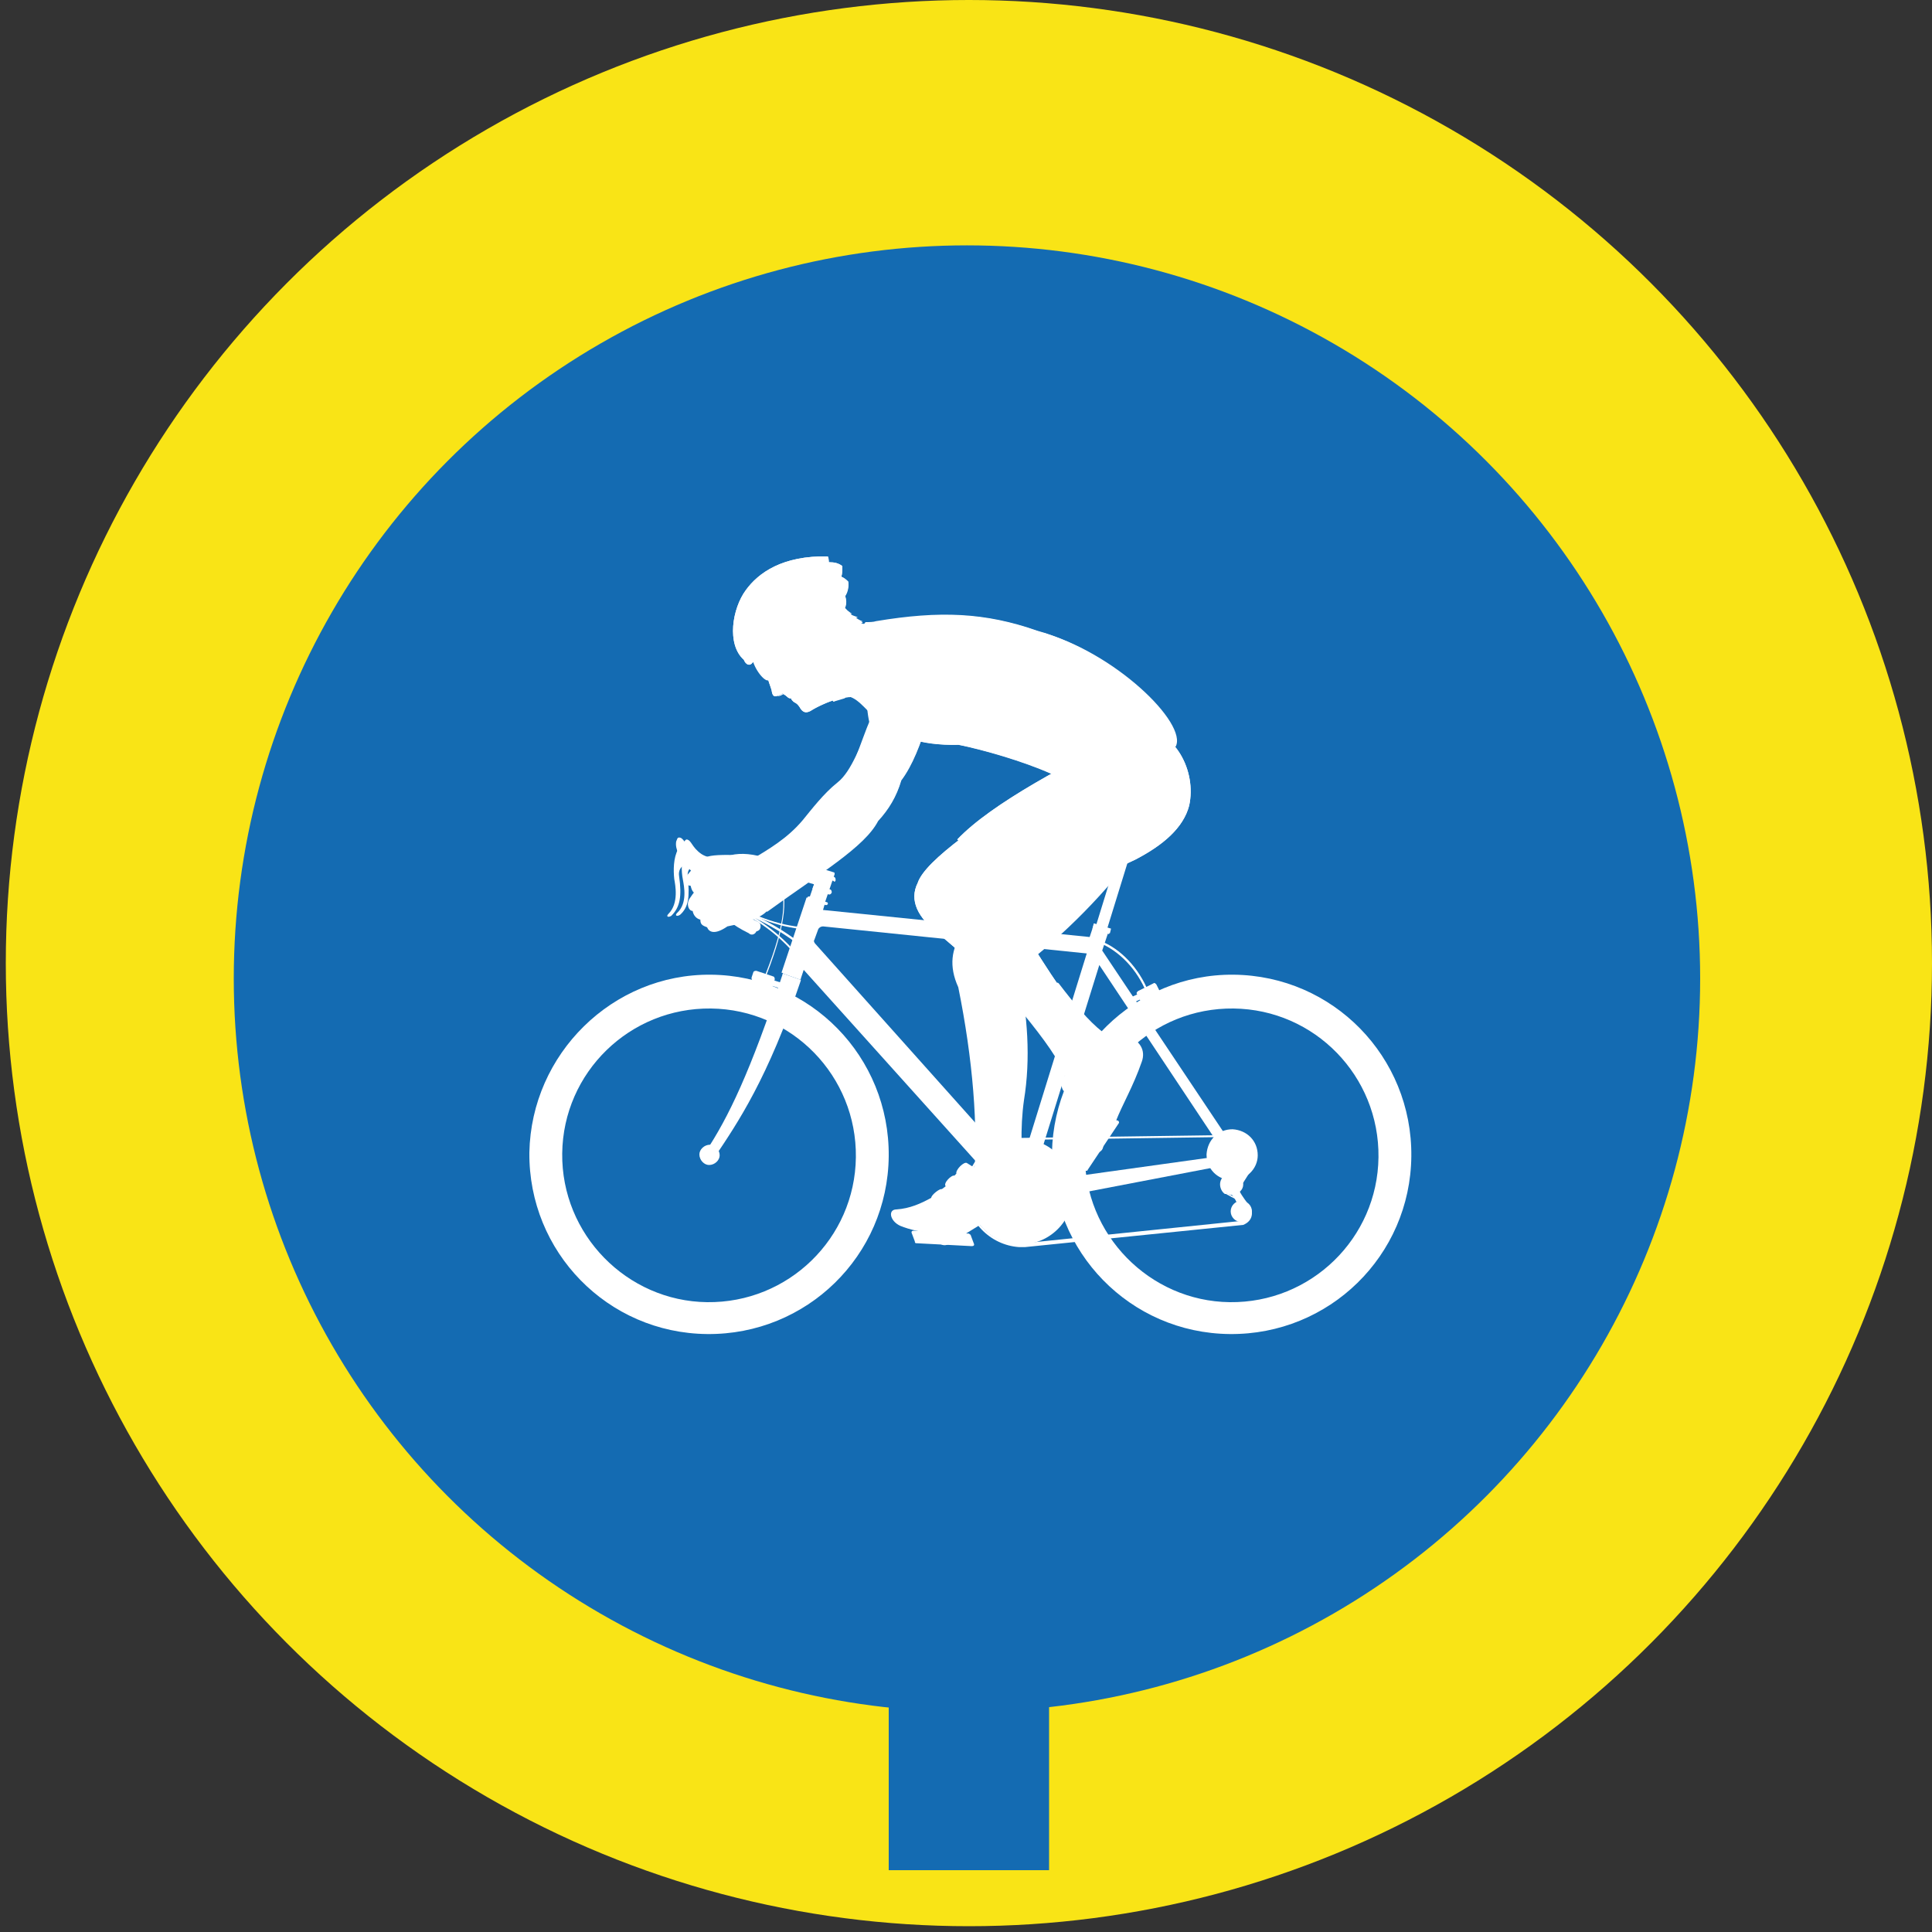 <?xml version="1.0" encoding="utf-8"?>
<!-- Generator: Adobe Illustrator 26.3.1, SVG Export Plug-In . SVG Version: 6.00 Build 0)  -->
<svg version="1.1" id="Vrstva_1" xmlns="http://www.w3.org/2000/svg" xmlns:xlink="http://www.w3.org/1999/xlink" x="0px" y="0px"
	 viewBox="0 0 200 200" enable-background="new 0 0 200 200" xml:space="preserve">
<rect x="0" y="0" width="200" height="200" fill="#333333" stroke="none"/>
<g>
	<g>
		<circle fill-rule="evenodd" clip-rule="evenodd" fill="#F9E416" cx="100.3" cy="99.7" r="99.7"/>
		<circle fill="#146BB2" cx="100.1" cy="101.3" r="75.9"/>
		<g>
			<path fill="#FFFFFF" d="M79.5,70.3c0.1,0.4,0.4,1.1,0.4,1.3c0.1,0.6,0.4,0.6,1.1,0.2c0.6,0.3,0.5,0.5,0.9,0.5
				c0,0.1,0.1,0.2,0.2,0.3c0.2,0.2,0.4,0.1,0.8,0.8c0.3,0.4,0.6,0.4,1,0.2c0.6-0.4,1.9-1,2.7-1.2c0.9-0.2,1.2-0.3,2-0.2
				c0-2.5,0.3-5.3,1.2-7.5c-0.2,0-0.4-0.1-0.7-0.2c0.1,0,0.2,0,0.2-0.1c-0.3-0.1-0.6-0.3-0.8-0.4c0.1,0,0.2,0,0.3,0
				c-0.2,0-0.7-0.2-0.8-0.4c0.1,0,0.2,0,0.2,0c-0.3-0.1-0.7-0.5-0.8-0.7c-0.4,0.1-2,0.7-2.9,0.9l-4.6,2.9l-1.4,1.7L79.5,70.3z"/>
			<path fill="#FFFFFF" d="M79.5,70.3c0.1,0.4,0.4,1.1,0.4,1.3c0.1,0.6,0.4,0.6,1.1,0.2c0.6,0.3,0.5,0.5,0.9,0.5
				c0,0.1,0.1,0.2,0.2,0.3c0.2,0.2,0.4,0.1,0.8,0.8c0.3,0.4,0.6,0.4,1,0.2c0.6-0.4,1.9-1,2.7-1.2c0.9-0.2,1.2-0.3,2-0.2
				c0-2.5,0.3-5.3,1.2-7.5c-0.3-0.1-1-0.2-1.4-0.5c-0.2,0.2-0.1,0.5-0.1,0.8c0,0.2-0.2,0.7-0.4,1.3c0.1-0.2,0.9-1.7,0.5-0.5
				c-0.1,0.4-0.2,0.8-0.3,1.5c0.2-0.6,0.4-1,0.7-1.4c-0.6,1.4-0.9,3.2-0.8,4.8c-0.1-0.2-0.2-0.6-0.2-1.1c-0.1,1.6-0.5,1.6-0.6,0.3
				c-0.1,1.7-0.9,1.5-1.4,1.1c0.2,0.7-0.2,1.4-0.2,1c0-0.1,0-0.2,0-0.3c-0.1,0.5-0.6,0.9-0.6,0.7c0,0,0-0.1,0-0.1
				c-0.1,0.3-0.7,0.7-1.2,1c-0.3,0.1-0.5,0.1-0.7-0.1c-0.2-0.3-0.6-0.5-0.8-0.7c-0.1-0.1,0-0.2,0-0.3c0-0.1,0.1-0.2,0.1-0.3
				c0,0.1-0.2,0.2-0.3,0.3c-0.1,0-0.2,0-0.3-0.1c-0.2-0.1-0.4-0.3-0.6-0.3c-0.5,0.3-0.8,0.4-0.9,0c-0.1-0.4-0.5-1.6-0.5-1.6
				L79.5,70.3z"/>
			<path fill="#FFFFFF" d="M81,71.4C81.1,71.4,81.1,71.3,81,71.4c-0.2-0.1-0.3,0-0.4,0.1c-0.1,0.1-0.2,0.3,0,0.2
				c0,0,0.1-0.1,0.2-0.1C80.9,71.4,81,71.4,81,71.4"/>
			<path fill="#FFFFFF" d="M81.6,71c0.2,0.1,0.4,0.2,0.6,0.4c-0.2-0.1-0.4-0.1-0.6-0.2c0,0-0.1,0-0.1,0c-0.1,0-0.1,0.2-0.3,0.2
				c0.1-0.1,0.1-0.2,0.1-0.3c-0.1-0.1-0.2-0.2-0.3-0.4C81.1,70.8,81.4,70.9,81.6,71"/>
			<path fill="#FFFFFF" d="M84.2,72.7c1-1.1,1.9-2.7,1.5-3.6C85.7,70.1,84.9,71.6,84.2,72.7"/>
			<path fill="#FFFFFF" d="M83.4,66.3c0.1,0.2,0.2,0.4,0.3,0.7c-0.2-0.1-0.4-0.3-0.5-0.4c0,0.1,0.1,0.1,0.1,0.2
				c-0.1-0.1-0.4-0.3-0.5-0.4c0,0.1,0.1,0.2,0.1,0.3c-0.2-0.2-0.3-0.3-0.6-0.4c0,0.1,0.1,0.1,0.1,0.2c-0.2-0.2-0.4-0.2-0.7-0.3
				l2-1.5c0,0.2,0,0.6,0.1,0.8l-0.1-0.1c0.1,0.2,0.2,0.3,0.4,0.4c-0.1,0-0.2,0-0.3,0L83.4,66.3z"/>
			<path fill="#FFFFFF" d="M82.4,71.6c0.2-0.2,0.6,0.2,0.9,0.4C83,71.9,82.5,71.6,82.4,71.6"/>
			<path fill="#FFFFFF" d="M84.2,72.4c-0.2,0.4-0.6,0.7-0.7,0.6C83.7,72.9,84,72.7,84.2,72.4"/>
			<path fill="#FFFFFF" d="M83,71c-0.1-0.2-0.3-0.6-0.3-0.8c0-0.3,0.2-0.8,0.4-1.2c-0.1,0.4-0.3,0.9-0.3,1.2
				C82.8,70.5,83,70.8,83,71"/>
			<path fill="#FFFFFF" d="M87.7,66.8c-0.2,0.4-0.2,0.8-0.1,1.2C87.5,67.6,87.6,67.2,87.7,66.8"/>
			<path fill="#FFFFFF" d="M87.2,67.2c-0.1,0.4-0.1,0.7,0.1,1.1C87.2,67.9,87.2,67.6,87.2,67.2"/>
			<path fill="#FFFFFF" d="M85.8,70.4c-0.1,0.4-0.3,0.8-0.5,1.1c0.2-0.3,0.5-0.6,0.6-0.9L85.8,70.4z"/>
			<path fill="#FFFFFF" d="M84.9,69.2c0.3,0.6,0.4,1.1,0.1,1.6C85.2,70.2,85.1,69.7,84.9,69.2"/>
			<path fill="#FFFFFF" d="M84.5,63.7c0.9-0.2,2.5-0.7,2.9-0.9c0.1,0.2,0.5,0.6,0.8,0.7c-0.1,0-0.2,0-0.2,0c0.1,0.2,0.6,0.3,0.8,0.4
				c-0.1,0-0.2,0.1-0.3,0c0.2,0.1,0.6,0.4,0.8,0.4c-0.2,0.1-0.7,0.1-1,0c0.1,0.1,0.4,0.2,0.5,0.3c-0.1,0-0.4,0-0.5,0l0.2,0.2
				c-0.2,0-0.4,0.1-0.6,0c0,0.1,0.1,0.2,0.2,0.3c-0.2,0-0.4,0-0.5-0.1c0,0.2,0.1,0.3,0.2,0.5c-0.2-0.1-0.4-0.1-0.6-0.3
				c0,0.2,0.1,0.5,0.2,0.7c-0.2-0.1-0.3-0.2-0.5-0.3c0,0.2,0.1,0.4,0.1,0.7c-0.2-0.1-0.4-0.2-0.5-0.3c0,0.2,0.1,0.4,0.2,0.7
				c-0.2-0.1-0.4-0.2-0.5-0.4c0,0.3,0,0.4,0.1,0.7c-0.3-0.1-0.8-0.6-0.9-1.1c-0.2-1.1-0.8-1.7-0.9-1.9
				C84.5,63.9,84.4,63.7,84.5,63.7"/>
			<path fill="#FFFFFF" d="M83.6,65.4c0.1-0.5,0.3-0.9,0.7-0.9c0.9,0,1.1,2.3,0.7,2.9c0.5-0.5,0.6-2,0.2-2.9
				C84.6,63.2,83.4,63.9,83.6,65.4"/>
			<path fill="#FFFFFF" d="M84,65.8c0.1,0.3,0.2,0.8,0.1,1c0.1,0,0.5-0.2,0.8-0.2C84.7,66.5,84.4,66.5,84,65.8"/>
			<path fill="#FFFFFF" d="M85,65.5c-0.2-0.7-1-1.1-1.2-0.1C84,64.8,84.6,64.8,85,65.5"/>
			<path fill="#FFFFFF" d="M79.6,68.2c1.6-1.7,3.3-3,5.7-4.6c0.3-0.2,0.2-0.4,0-0.4l-3.6,1.5l-3.1,2.7l0.2,0.6L79.6,68.2z"/>
			<path fill="#FFFFFF" d="M77.9,68.3c0.3,1.2,1.5,2.6,1.8,2c0.5-1.1,1.5-1.8,0.8-2c-0.6-0.2-1.1-0.4-1.6-0.8L77.9,68.3z"/>
			<path fill="#FFFFFF" d="M79.8,69.5c0.3-0.6,0.7-0.9,0.4-1c-0.3-0.1-0.6-0.3-0.8-0.4c0.3,0.3,0.6,0.4,0.6,0.6
				C80.1,68.9,79.9,69,79.8,69.5"/>
			<path fill="#FFFFFF" d="M78.9,67.6c0.7-0.9,2-1.9,3.3-2.5C81.1,66,79.9,66.9,78.9,67.6"/>
			<path fill="#FFFFFF" d="M77.2,61.1c1.3-1.8,3.8-3.6,8.5-3.5c0.1,0.2,0.1,0.4,0.1,0.6c0.6,0,1,0.1,1.4,0.4c0,0.3,0,0.8-0.1,1.1
				c0.3,0.1,0.5,0.3,0.7,0.5c0.1,0.4-0.1,1.1-0.3,1.5c0.4,1.7-0.8,2.1-3,2.1c-2.8,1.4-4.7,2.8-6.6,4.8c-0.3,0.4-0.7,0.2-0.9-0.3
				C75.2,66.7,75.8,63,77.2,61.1"/>
			<path fill="#FFFFFF" d="M77,68.3c0.2,0.5,0.6,0.7,0.9,0.3c1.9-2,3.8-3.4,6.6-4.8c2.2,0,3.5-0.4,3-2.1c0.3-0.4,0.4-1.1,0.3-1.5
				c-0.2-0.2-0.4-0.3-0.7-0.5c0.1-0.4,0.1-0.8,0.1-1.1c-0.4-0.3-0.8-0.4-1.4-0.4c0-0.2-0.1-0.5-0.1-0.6c-4.7-0.1-7.2,1.7-8.5,3.5
				C75.8,63,75.2,66.7,77,68.3 M76.7,66.1c-0.2,0.2-0.3,0.4-0.4,0.6c-0.3-1.7,0-3.3,1-4.8c1.6-2.5,4.5-3.5,7.5-3.6
				c0.1,0.3,0.1,0.8,0,1.3c0.8,0.2,1.5,0.5,2.1,0.9c-0.4,1.1-1,1.9-2.2,2.4c-2.9,1.2-5.4,2.9-7.4,4.9c0-0.2,0-0.5,0.1-0.7
				c-0.2,0.2-0.4,0.4-0.5,0.7C76.7,67.3,76.6,66.7,76.7,66.1"/>
			<path fill="#FFFFFF" d="M85.4,63.3c0.7-0.3,1.3-0.8,1.8-1.3C87.1,62.6,86.5,63.1,85.4,63.3"/>
			<path fill="#FFFFFF" d="M85.1,60.2c-0.9,2.1-1.7,2.6-2.4,3.1c-1.4,0.9-2.9,1.9-4.2,3c1.1-1.4,2.5-2.1,4.3-3.9
				c1-1,1.4-2.2,1.6-3.3c0.2,0.4,0,0.8,0.2,0.9C84.7,60,84.8,60.1,85.1,60.2"/>
			<path fill="#FFFFFF" d="M86.4,60.7c-0.3-0.2-0.6-0.4-1-0.5c-0.1,0.5-0.6,1.4-1.2,2.3c0.6-0.1,1.2-0.5,1.6-0.8
				c-0.3,0.1-0.8,0.2-0.8,0.1c0.1-0.2,0.4-0.9,0.6-1.1C85.8,60.6,86.1,60.6,86.4,60.7"/>
			<path fill="#FFFFFF" d="M81.9,60.6c-1.6,2-4.4,4.2-4.8,6.4C77.5,65.4,81.8,62.6,81.9,60.6"/>
			<path fill="#FFFFFF" d="M76.7,65.3c0.2-1.6,0.8-2.9,1.6-3.8c1.1-1.3,2.7-2.1,4.8-2.5c-0.4,1-1.3,1.1-2.5,1.6
				C78.6,61.5,77.2,63.3,76.7,65.3"/>
			<path fill="#FFFFFF" d="M83.3,61.2c-0.3-0.2-0.6-0.4-1-0.3C82.6,61.1,82.9,61.2,83.3,61.2"/>
			<path fill="#FFFFFF" d="M82.9,61.7c-0.2-0.2-0.4-0.3-0.8-0.4C82.4,61.5,82.6,61.6,82.9,61.7"/>
			<path fill="#FFFFFF" d="M82.5,62c-0.1-0.2-0.3-0.3-0.5-0.3C82.2,61.9,82.3,62,82.5,62"/>
			<path fill="#FFFFFF" d="M78.2,64.1c-0.1,0.2-0.3,0.4-0.4,0.7c-0.1-0.2-0.1-0.5-0.1-0.8c0.1-0.3,0.2-0.6,0.4-0.8
				C78.1,63.6,78.1,63.9,78.2,64.1"/>
			<path fill="#FFFFFF" d="M78.9,62.2c0,0.4,0,0.8,0.1,1.1c0.2-0.4,0.5-0.7,0.8-1c-0.1-0.3,0-0.6,0.2-1
				C79.5,61.6,79.1,61.9,78.9,62.2"/>
			<path fill="#FFFFFF" d="M85.9,59.2c0.4,0.1,0.7,0.2,1,0.4c-0.2-0.2-0.5-0.4-0.8-0.5c0-0.2-0.1-0.4-0.1-0.6
				C85.9,58.7,85.9,59,85.9,59.2"/>
			<path fill="#FFFFFF" d="M82.7,64.8c0.8,1.1,1.6,2,2.6,2.8l-0.7,0.5c-1-0.7-2-1.8-2.6-2.9L82.7,64.8z"/>
			<path fill="#FFFFFF" d="M84.8,67.4c-0.5-0.2-1.8-1.6-2.1-2.2C83.4,66,84.1,66.7,84.8,67.4"/>
			<polygon fill="#FFFFFF" points="87,63.3 85.9,67.7 85,67.7 86,63.4 			"/>
			<path fill="#FFFFFF" d="M85.8,67.1c0-0.5,0.5-2.6,0.8-3.1L85.8,67.1z"/>
			<polygon fill="#FFFFFF" points="86,68.2 87.3,72.1 86.2,72.4 84.9,68.6 			"/>
			<path fill="#FFFFFF" d="M85.9,68.7c-0.1,0.4,0.6,2.1,0.8,2.3L85.9,68.7z"/>
			<path fill="#FFFFFF" d="M86.4,72.6l1-0.3c0.1,0,0.1-0.1,0.1-0.2l-0.3-1c0-0.1-0.1-0.1-0.2-0.1l-1,0.3c-0.1,0-0.1,0.1-0.1,0.2
				l0.3,1C86.2,72.6,86.3,72.7,86.4,72.6"/>
			<path fill="#FFFFFF" d="M86.9,71.2c-0.1,0.1-0.6,0.3-0.8,0.3L86.9,71.2z"/>
			<path fill="#FFFFFF" d="M87.2,72.1c0-0.2-0.1-0.5-0.2-0.7C87.1,71.7,87.2,71.9,87.2,72.1"/>
			<path fill="#FFFFFF" d="M87.1,72c0-0.2-0.1-0.4-0.2-0.5C87,71.6,87,71.9,87.1,72"/>
			<path fill="#FFFFFF" d="M87,71.9c0-0.1-0.1-0.3-0.1-0.4C86.9,71.6,86.9,71.8,87,71.9"/>
			<path fill="#FFFFFF" d="M84.9,68.8l1.3-0.4c0.1,0,0.1-0.1,0.1-0.2L86,67.4c0-0.1-0.1-0.1-0.2-0.1l-1.3,0.4
				c-0.1,0-0.1,0.1-0.1,0.2l0.2,0.8C84.7,68.8,84.8,68.8,84.9,68.8"/>
			<path fill="#FFFFFF" d="M84.7,67.9c0.2,0,1-0.2,1.1-0.4L84.7,67.9z"/>
			<path fill="#FFFFFF" d="M84.8,68.6c-0.1-0.1-0.1-0.3-0.1-0.4C84.7,68.3,84.8,68.5,84.8,68.6"/>
			<path fill="#FFFFFF" d="M84.8,68.5c0-0.1-0.1-0.2-0.1-0.3C84.8,68.3,84.8,68.4,84.8,68.5"/>
			<path fill="#FFFFFF" d="M86,68.2c0-0.1-0.1-0.3-0.1-0.4C85.9,67.9,86,68.1,86,68.2"/>
			<path fill="#FFFFFF" d="M86,68.1c0-0.1-0.1-0.3-0.1-0.4C85.9,67.9,85.9,68,86,68.1"/>
			<path fill="#FFFFFF" d="M85.9,68.1c0-0.1,0-0.2-0.1-0.3C85.8,67.9,85.8,68,85.9,68.1"/>
			<path fill="#FFFFFF" d="M96.1,74.5c-0.8,2.2-1.8,4.3-3.1,5.9c-0.6,1.6-1.4,2.8-2.6,3.8c-1.7,2.5-6.3,4.9-11.5,8.1l-1.3-3.2
				c2-1.2,3.9-2.3,5.5-4.2c0.9-1.1,2.2-2.8,3.6-3.9c1.5-1.2,2.3-3.8,3.8-6.9l1.2-1.4l4.7,0.1l0,0.8L96.1,74.5z"/>
			<path fill="#FFFFFF" d="M78.9,92.3c-0.6,0.6-2.1,1-4,1.2c-1.3,0.8-1.7,0.6-1.9,0.1c-0.5-0.2-0.8-0.5-0.8-1
				c-0.4-0.1-0.6-0.4-0.7-0.9c-0.4,0-0.9-0.5-0.2-1.3c0.4-0.5,0.9-1,1.3-1.4c0.5-0.4,1.2-0.5,2.8-0.5c0.9,0,1.5,0.5,2.2,0.5
				C78.2,90.1,78.9,91.5,78.9,92.3"/>
			<path fill="#FFFFFF" d="M90.3,74.6c2.3-0.6,5.5-0.1,5.4,0.9c2.7-3,2.7-9.2-1.2-9.3C90.1,66,90.1,71.9,90.3,74.6"/>
			<path fill="#FFFFFF" d="M118.3,87.3c-3.8,5.1-8.1,9.5-12.9,13.1c1,4.7,1.3,9.2,0.6,13.5c-0.4,2.8-0.3,6.1,0.1,8.7l-5.3-0.1
				c0.5-5.8-0.1-12.9-1.6-20.3c-1-2.2-0.7-4,0.4-5.6l7.8-13.1L118.3,87.3z"/>
			<path fill="#FFFFFF" d="M105.8,120.7c0.5,0.1,0.8,0.7,1.1,1.9c0.7,1.5,0.1,2.6-0.9,2.9c-2.5,0.9-4.4,1.2-6.2,1.7
				c-2.2,0.7-4.6,0.5-6.6-0.3c-1.1-0.5-1.3-1.7-0.4-1.7c1.4-0.1,2.5-0.6,3.6-1.2c0-0.3,0.9-1,1.1-0.9l0.4-0.3
				c-0.3-0.3,0.6-1.2,0.9-1.1l0.2-0.2c-0.1-0.4,0.8-1.3,1.1-1.1l0.8,0.5c0.3-0.3,2.1,1.3,2.9,1.2
				C104.9,122.1,105.6,121.7,105.8,120.7"/>
			<path fill="#FFFFFF" d="M100.4,126.6c-2.2,0.7-4.2,0.8-6.4,0.3c2.4,0.3,4.5-0.1,6.5-0.6L100.4,126.6z"/>
			<path fill="#FFFFFF" d="M96.9,125c-0.3-0.1-0.5-0.3-0.7-0.5c-0.5,0.4-1.5,0.7-2.7,0.9C94.6,125.4,96.1,124.8,96.9,125"/>
			<path fill="#FFFFFF" d="M97.6,123.4c-0.3,0-0.9,0.4-1,0.7C96.9,123.8,97.2,123.6,97.6,123.4"/>
			<path fill="#FFFFFF" d="M98.9,122c-0.3,0.1-0.8,0.6-0.8,0.8C98.3,122.5,98.6,122.2,98.9,122"/>
			<path fill="#FFFFFF" d="M99.3,121.6c0.1-0.3,0.6-0.8,0.9-0.8C99.8,121,99.5,121.3,99.3,121.6"/>
			<path fill="#FFFFFF" d="M79,101.8c2.2-5.4,2.7-8.8,1.7-10.7c-0.6-1-1.6-1.6-3.1-1.9l0,0.2c1.5,0.2,2.4,0.8,3,1.8
				c1,1.9,0.5,5.2-1.7,10.5L79,101.8z"/>
			<path fill="#FFFFFF" d="M83.3,96.2l0-0.2c-2.7-0.2-5.5-1.2-8.5-3.1L74.7,93C77.7,94.9,80.6,96,83.3,96.2"/>
			<path fill="#FFFFFF" d="M82.8,99.4l0.2-0.1c-1.9-2.3-4.1-4.1-6.8-5.3l-0.1,0.2C78.7,95.3,81,97.1,82.8,99.4"/>
			<path fill="#FFFFFF" d="M83.3,98.3l0.1-0.2c-2.6-2.2-5.3-3.4-7.5-4.3l-0.1,0.2C78,94.9,80.8,96.2,83.3,98.3"/>
			<path fill="#FFFFFF" d="M118.7,102.8l0.2-0.1c-1-2.5-2.9-4.5-5-5.3l-0.1,0.2C115.8,98.4,117.7,100.3,118.7,102.8"/>
			<path fill="#FFFFFF" d="M71,88.1c-0.5,0.8-0.5,2-0.3,3c0.1,0.6,0.5,2.4-0.6,3.4c-0.3,0.3,0,0.4,0.3,0.2c0.9-0.8,1-1.9,0.8-3.9
				c-0.1-0.6,0.2-1,0.6-1.2L71,88.1z"/>
			<path fill="#FFFFFF" d="M76.2,88.8c-1,0.2-2.7,0.2-3.6-0.4c-1-0.7-1-1.4-1.5-1.5c-0.1,0-0.2,0.1-0.3,0.3c-0.3,1.5,2,3.7,3.4,4.3
				L76.2,88.8z"/>
			<path fill="#FFFFFF" d="M78.7,96.1L78.7,96.1c0.1-0.3,0-0.6-0.3-0.7c-2.5-1.2-3.8-2.9-3.3-4.4c0.3-0.8,1.4-1.5,3.5-1
				c2.1,0.5,4.9,1.3,6.2,1.7l0.3-1.1c-1.4-0.4-4.1-1.1-6.3-1.7c-2.9-0.7-4.4,0.5-4.9,1.7c-0.8,2.1,0.7,4.4,3.9,5.8
				C78.2,96.5,78.6,96.4,78.7,96.1"/>
			<path fill="#FFFFFF" d="M70.2,87.9c-0.5,0.9-0.5,2.2-0.4,3.1c0.1,0.6,0.5,2.5-0.6,3.6c-0.3,0.3,0,0.4,0.3,0.2
				c0.9-0.9,1.1-2,0.8-4.1c-0.1-0.6,0.2-1,0.6-1.2L70.2,87.9z"/>
			<path fill="#FFFFFF" d="M75.7,88.7c-1.1,0.2-2.9,0.2-3.8-0.5c-1-0.7-1.1-1.5-1.6-1.5c-0.2,0-0.2,0.2-0.3,0.4
				c-0.3,1.6,2.2,3.9,3.6,4.6L75.7,88.7z"/>
			<path fill="#FFFFFF" d="M78.3,96.4L78.3,96.4c0.1-0.3,0-0.6-0.3-0.8c-2.7-1.3-4.1-3.1-3.5-4.6c0.3-0.9,1.5-1.6,3.7-1.1
				c2.2,0.6,5.1,1.3,6.6,1.7l0.3-1.2c-1.5-0.4-4.4-1.2-6.6-1.8c-3-0.7-4.7,0.5-5.1,1.8c-0.8,2.2,0.8,4.6,4.1,6.2
				C77.8,96.9,78.2,96.7,78.3,96.4"/>
			<path fill="#FFFFFF" d="M74.3,89.7c0.5-0.5,1.3-0.9,2.6-0.9c0.5,0,1,0.1,1.5,0.2c0.3,0.1,0.6,0.2,0.9,0.2
				C77.4,88.9,75.7,88.8,74.3,89.7"/>
			<path fill="#FFFFFF" d="M70,90.5c0-0.8,0.1-1.1,0.3-1.5l-0.2-0.4C70,89.2,70,89.9,70,90.5"/>
			<path fill="#FFFFFF" d="M70.7,87.7c0.8,1,1.7,1.4,3,1.5c-0.4,0.4-0.6,0.8-0.7,1.3c-0.1-0.3,0.1-0.9,0.2-1.1
				c-0.1,0-0.1,0.1-0.2,0.1C72.3,89.3,71.2,88.6,70.7,87.7"/>
			<path fill="#FFFFFF" d="M85.2,94l1.2-3.5c0-0.1,0-0.2-0.1-0.2L85,89.9c-0.1,0-0.2,0-0.2,0.1l-1.2,3.5L85.2,94z"/>
			<path fill="#FFFFFF" d="M86,90.5l-0.2-0.1l-1.1,3.2l0.3,0.1L86,90.5C86.1,90.5,86.1,90.5,86,90.5"/>
			<path fill="#FFFFFF" d="M86.5,91.1L86.5,91.1c0-0.1,0-0.2-0.1-0.3l-1.7-0.6l-0.1,0.4l1.7,0.6C86.3,91.3,86.5,91.3,86.5,91.1"/>
			<path fill="#FFFFFF" d="M86.2,91.2C86.3,91.2,86.3,91.2,86.2,91.2c0.1,0,0.2-0.1,0.2-0.2c0-0.1-0.1-0.1-0.1-0.1
				c0,0,0.1,0.1,0.1,0.1C86.4,91.1,86.3,91.2,86.2,91.2"/>
			<path fill="#FFFFFF" d="M86.1,92.4L86.1,92.4c0-0.1,0-0.2-0.1-0.3l-1.7-0.6L84.1,92l1.7,0.6C85.9,92.6,86,92.6,86.1,92.4"/>
			<path fill="#FFFFFF" d="M85.8,92.5C85.8,92.5,85.9,92.5,85.8,92.5c0.1,0,0.2-0.1,0.2-0.2c0-0.1-0.1-0.1-0.1-0.1
				c0,0,0.1,0.1,0.1,0.1C86,92.4,85.9,92.5,85.8,92.5"/>
			
				<rect x="110.1" y="90.1" transform="matrix(0.295 -0.955 0.955 0.295 -5.085 174.44)" fill="#FFFFFF" width="11.3" height="1.2"/>
			<path fill="#FFFFFF" d="M114.6,95.3c0-0.5,1.2-4.8,1.7-5.4L114.6,95.3z"/>
			<path fill="#FFFFFF" d="M120.2,84.8c-3.5,0.3-6.3-0.1-9.4-0.2c-1.5,0-1.5,0.9,0,0.9c2.2,0,5.2,1.5,7.7,1.6
				C121.5,87.1,123,84.5,120.2,84.8"/>
			<path fill="#FFFFFF" d="M54.8,119.3c-0.1,10.3,8.1,18.7,18.4,18.8c10.3,0.1,18.7-8.1,18.8-18.4c0.1-10.3-8.1-18.7-18.4-18.8
				C63.4,100.8,55,109.1,54.8,119.3 M56.7,119.3c0.1-9.2,7.7-16.6,16.9-16.5c9.2,0.1,16.6,7.7,16.5,16.9
				c-0.1,9.2-7.7,16.6-16.9,16.5C64,136.2,56.6,128.6,56.7,119.3"/>
			<path fill="#FFFFFF" d="M56,119.3c-0.1,9.6,7.6,17.5,17.2,17.6c9.6,0.1,17.5-7.6,17.6-17.2c0.1-9.6-7.6-17.5-17.2-17.6
				C64,102,56.2,109.7,56,119.3 M58.2,119.4c0.1-8.4,7-15.1,15.4-15s15.1,7,15,15.4c-0.1,8.4-7,15.1-15.4,15
				C64.9,134.7,58.1,127.8,58.2,119.4"/>
			<path fill="#FFFFFF" d="M56,119.3c-0.1,9.6,7.6,17.5,17.2,17.6c9.6,0.1,17.5-7.6,17.6-17.2c0.1-9.6-7.6-17.5-17.2-17.6
				C64,102,56.2,109.7,56,119.3 M56.7,119.3c0.1-9.2,7.7-16.6,16.9-16.5c9.2,0.1,16.6,7.7,16.5,16.9c-0.1,9.2-7.7,16.6-16.9,16.5
				C64,136.2,56.6,128.6,56.7,119.3"/>
			<path fill="#FFFFFF" d="M90,112.8c1.1,2.8,1.7,5.7,1.6,8.4c0.3-2.8-0.1-5.8-1.3-8.6c-1.1-2.8-2.9-5.2-5.1-7
				C87.2,107.6,88.8,110,90,112.8"/>
			<path fill="#FFFFFF" d="M56.5,126.4c2.1,5.3,6.5,9,11.6,10.5c-4.9-1.7-9.1-5.4-11.2-10.7c-2.1-5.2-1.8-10.8,0.5-15.5
				C54.9,115.5,54.4,121.2,56.5,126.4"/>
			<path fill="#FFFFFF" d="M108.9,119.3c-0.1,10.3,8.1,18.7,18.4,18.8c10.3,0.1,18.7-8.1,18.8-18.4c0.1-10.3-8.1-18.7-18.4-18.8
				C117.5,100.8,109.1,109.1,108.9,119.3 M110.8,119.3c0.1-9.2,7.7-16.6,16.9-16.5c9.2,0.1,16.6,7.7,16.5,16.9
				c-0.1,9.2-7.7,16.6-16.9,16.5C118.1,136.2,110.7,128.6,110.8,119.3"/>
			<path fill="#FFFFFF" d="M110.2,119.3c-0.1,9.6,7.6,17.5,17.2,17.6c9.6,0.1,17.5-7.6,17.6-17.2c0.1-9.6-7.6-17.5-17.2-17.6
				C118.2,102,110.3,109.7,110.2,119.3 M112.3,119.4c0.1-8.4,7-15.1,15.4-15s15.1,7,15,15.4c-0.1,8.4-7,15.1-15.4,15
				C119,134.7,112.2,127.8,112.3,119.4"/>
			<path fill="#FFFFFF" d="M110.2,119.3c-0.1,9.6,7.6,17.5,17.2,17.6c9.6,0.1,17.5-7.6,17.6-17.2c0.1-9.6-7.6-17.5-17.2-17.6
				C118.2,102,110.3,109.7,110.2,119.3 M110.8,119.3c0.1-9.2,7.7-16.6,16.9-16.5c9.2,0.1,16.6,7.7,16.5,16.9
				c-0.1,9.2-7.7,16.6-16.9,16.5C118.1,136.2,110.7,128.6,110.8,119.3"/>
			<path fill="#FFFFFF" d="M144.1,112.8c1.1,2.8,1.7,5.7,1.6,8.4c0.3-2.8-0.1-5.8-1.3-8.6c-1.1-2.8-2.9-5.2-5.1-7
				C141.3,107.6,143,110,144.1,112.8"/>
			<path fill="#FFFFFF" d="M110.7,126.4c2.1,5.3,6.5,9,11.6,10.5c-4.9-1.7-9.1-5.4-11.2-10.7c-2.1-5.2-1.8-10.8,0.5-15.5
				C109,115.5,108.5,121.2,110.7,126.4"/>
			
				<rect x="80" y="101.4" transform="matrix(0.3 -0.954 0.954 0.3 -40.957 147.913)" fill="#FFFFFF" width="0.6" height="0.9"/>
			
				<rect x="117.3" y="103" transform="matrix(0.903 -0.429 0.429 0.903 -32.922 60.509)" fill="#FFFFFF" width="0.9" height="0.6"/>
			<path fill="#FFFFFF" d="M94.9,128.7l5.7,0.3c0.2,0,0.3-0.1,0.2-0.3l-0.3-0.8c0-0.1-0.1-0.1-0.2-0.2l-5.7-0.3
				c-0.2,0-0.3,0.1-0.2,0.3l0.3,0.8C94.7,128.7,94.8,128.7,94.9,128.7"/>
			<path fill="#FFFFFF" d="M98.2,128.8l7.8-4.8c0.3-0.2,0.5-0.6,0.2-1c-0.2-0.3-0.6-0.4-1-0.2l-7.8,4.8c-0.3,0.2-0.4,0.6-0.2,1
				C97.4,128.9,97.8,129,98.2,128.8"/>
			<path fill="#FFFFFF" d="M81.1,100.8l1.7,0.6c0.1,0,0.1,0,0.1-0.1l0.3-0.9l21.4,23.8l1,0.5l21.9-4.2l0.5-1.3l-13.9-20.8l0.7-2.1
				l-1.6-0.5l-0.4,1.2l-27.6-2.8l0.2-0.7l-1.9-0.6l-2.6,7.8C81,100.7,81,100.7,81.1,100.8 M126.9,119.6l-20.1,2.8l7-22.5
				L126.9,119.6z M84.3,97.3l0.4-1.1c0.1-0.2,0.3-0.3,0.5-0.3l27.3,2.8l-7,22.6L84.4,97.7C84.3,97.6,84.2,97.4,84.3,97.3"/>
			<polygon fill="#FFFFFF" points="90.9,107.5 92.5,108.7 83.9,98.5 83.4,100 99.2,117.5 			"/>
			<path fill="#FFFFFF" d="M110.1,97.1l-24.9-2.5L85.1,95C94.3,95.9,104.8,97,110.1,97.1"/>
			<path fill="#FFFFFF" d="M111.6,123.2c1-0.6,9.9-2.2,12.1-2.3L111.6,123.2z"/>
			<path fill="#FFFFFF" d="M114.4,99.4c1.3,2.7,8.3,13.1,10.4,15.5L114.4,99.4z"/>
			<path fill="#FFFFFF" d="M108.2,116.6c0.3-2.1,5.1-18.3,6-19.3L108.2,116.6z"/>
			<path fill="#FFFFFF" d="M82.6,99.3c-0.2,0.2-0.3,0.4-0.5,0.6c0.1-0.9,0.5-2.5,0.9-4.3l-1.6,4.8c0,0.1,0,0.1,0.1,0.1l1,0.3
				c0.1,0.1,0.2,0,0.1-0.1C82.6,100.3,82.5,99.7,82.6,99.3"/>
			<path fill="#FFFFFF" d="M79.5,103.7l0.1-0.2c0-0.1,0-0.2-0.1-0.3l-1.8-0.6c-0.1,0-0.2,0-0.3,0.1l-0.1,0.2c0,0.1,0,0.2,0.1,0.3
				l1.8,0.6C79.3,103.9,79.4,103.8,79.5,103.7"/>
			<path fill="#FFFFFF" d="M80,102l0.2-0.6c0-0.1,0-0.2-0.1-0.3l-1.8-0.6c-0.1,0-0.2,0-0.3,0.1l-0.2,0.6c0,0.1,0,0.2,0.1,0.3
				l1.8,0.6C79.8,102.2,79.9,102.2,80,102"/>
			
				<rect x="77.8" y="101.9" transform="matrix(0.3 -0.954 0.954 0.3 -42.525 146.702)" fill="#FFFFFF" width="1.7" height="0.8"/>
			<path fill="#FFFFFF" d="M77.5,103L77.5,103c0,0.1,0,0.1,0,0.1l1.8,0.6c0,0,0,0,0,0l0-0.1c0,0,0,0,0,0L77.5,103
				C77.5,103,77.5,103,77.5,103"/>
			<path fill="#FFFFFF" d="M78.2,100.8l0,0.2c0,0,0,0,0,0l1.8,0.6c0,0,0,0,0,0l0-0.2c0,0,0,0,0,0L78.2,100.8
				C78.2,100.8,78.2,100.8,78.2,100.8"/>
			<path fill="#FFFFFF" d="M118.8,105l-0.1-0.2c-0.1-0.1,0-0.2,0.1-0.3l1.6-0.8c0.1-0.1,0.2,0,0.3,0.1l0.1,0.2
				c0.1,0.1,0,0.2-0.1,0.3l-1.6,0.8C119,105.2,118.8,105.1,118.8,105"/>
			<path fill="#FFFFFF" d="M118,103.5l-0.3-0.6c-0.1-0.1,0-0.2,0.1-0.3l1.6-0.8c0.1-0.1,0.2,0,0.3,0.1l0.3,0.6
				c0.1,0.1,0,0.2-0.1,0.3l-1.6,0.8C118.2,103.6,118.1,103.6,118,103.5"/>
			
				<rect x="118.9" y="102.7" transform="matrix(0.896 -0.444 0.444 0.896 -33.56 63.705)" fill="#FFFFFF" width="0.8" height="1.7"/>
			<path fill="#FFFFFF" d="M120.6,104L120.6,104c0,0.1,0,0.1,0,0.1l-1.6,0.8c0,0,0,0,0,0l0-0.1c0,0,0,0,0,0L120.6,104
				C120.6,104,120.6,104,120.6,104"/>
			<path fill="#FFFFFF" d="M119.6,102l0.1,0.1c0,0,0,0,0,0l-1.6,0.8c0,0,0,0,0,0l-0.1-0.1c0,0,0,0,0,0L119.6,102
				C119.6,102,119.6,102,119.6,102"/>
			<path fill="#FFFFFF" d="M74.5,119.6c0-0.6-0.5-1.1-1-1.1c-0.6,0-1.1,0.5-1.1,1c0,0.6,0.5,1.1,1,1.1
				C74,120.6,74.5,120.1,74.5,119.6"/>
			<path fill="#FFFFFF" d="M73.9,119.9c2.5-3.7,5.6-8.3,9-18.4c0-0.1,0-0.1-0.1-0.1l-1.7-0.6c-0.1,0-0.1,0-0.1,0.1
				c-3.3,10-5.6,14.8-8,18.4L73.9,119.9z"/>
			<path fill="#FFFFFF" d="M74.6,118.2c2.3-3.4,4.9-8,7.8-16.5c0,0,0-0.1,0-0.1l-0.9-0.3c-0.3,1-0.7,2.2-1.1,3.3
				c0.2-0.1,0.3-0.2,0.5-0.4C79.4,109.5,76.1,115.9,74.6,118.2"/>
			<path fill="#FFFFFF" d="M114.9,96.6l0.1-0.4c0-0.1,0-0.1-0.1-0.1l-1.6-0.5c-0.1,0-0.1,0-0.1,0.1l-0.1,0.4c0,0.1,0,0.1,0.1,0.1
				l1.6,0.5C114.8,96.6,114.9,96.6,114.9,96.6"/>
			<path fill="#FFFFFF" d="M114.9,96.1l-1.5-0.5c0,0,0,0,0,0l0,0L114.9,96.1L114.9,96.1C114.9,96.1,114.9,96.1,114.9,96.1"/>
			<path fill="#FFFFFF" d="M85.5,93.7c0.1,0,0.2-0.1,0.2-0.1c0-0.1,0-0.2-0.1-0.2l-1.8-0.6c-0.1,0-0.2,0-0.2,0.1
				c0,0.1,0,0.2,0.1,0.2L85.5,93.7C85.4,93.7,85.4,93.7,85.5,93.7"/>
			<path fill="#FFFFFF" d="M100,123.3c0-3.1,2.6-5.5,5.6-5.5l21.7-0.3l0,0c0.6,0,1.1,0.2,1.6,0.6c0.4,0.4,0.7,1,0.7,1.6
				c0,0.4-0.1,0.9-0.4,1.2c-0.6,0.8-1.2,0.8-1.7,0.9c-0.2,0-0.4,0-0.5,0.1c-0.2,0.2-0.4,0.5-0.4,0.8c0,0.3,0.2,0.6,0.4,0.8l0,0
				c0.1,0,0.1,0.1,0.2,0.1c0.7,0.4,1.6,0.8,1.7,0.9c0.4,0.2,0.7,0.6,0.7,1.1c0,0.6-0.4,1-0.9,1.2l0,0l-22.6,2.3c-0.2,0-0.4,0-0.6,0
				C102.5,128.9,100,126.4,100,123.3 M128.6,126.4c0.5-0.1,0.8-0.5,0.8-0.9c0-0.4-0.2-0.7-0.6-0.9c-0.1-0.1-1.4-0.7-1.7-0.9
				c-0.1,0-0.1-0.1-0.2-0.1c0,0-0.1,0-0.1,0c-0.3-0.2-0.5-0.6-0.5-1c0-0.4,0.2-0.7,0.5-1c0.2-0.1,0.4-0.1,0.6-0.1
				c0.5,0,1-0.1,1.5-0.8c0.2-0.3,0.4-0.7,0.4-1.1c0-0.5-0.2-1-0.6-1.4c-0.4-0.4-0.9-0.5-1.4-0.5l-0.1,0l0,0l-21.5,0.3l0,0l-0.1,0
				c-2.9,0-5.4,2.3-5.4,5.3c0,3.1,2.6,5.7,5.8,5.4l22.4-2.3L128.6,126.4z"/>
			<path fill="#FFFFFF" d="M111.1,123.4c0-3-2.4-5.5-5.4-5.5c-3,0-5.5,2.4-5.5,5.4c0,3,2.4,5.5,5.4,5.5
				C108.6,128.9,111.1,126.4,111.1,123.4"/>
			<path fill="#FFFFFF" d="M100.5,123.3c0,1.6,0.7,3,1.8,4c-0.9-1-1.4-2.4-1.4-4c0-1.5,0.6-2.9,1.5-3.9
				C101.3,120.3,100.5,121.7,100.5,123.3"/>
			<path fill="#FFFFFF" d="M113.1,118l-7.8,4.8c-0.3,0.2-0.5,0.6-0.2,1c0.2,0.3,0.6,0.4,1,0.2l7.8-4.8c0.3-0.2,0.4-0.6,0.2-1
				C113.9,117.9,113.4,117.8,113.1,118"/>
			<path fill="#FFFFFF" d="M114.7,115.9l-3.2,4.8c-0.1,0.1,0,0.3,0.1,0.3l0.8,0.2c0.1,0,0.2,0,0.2-0.1l3.2-4.8
				c0.1-0.1,0-0.3-0.1-0.3l-0.8-0.2C114.8,115.7,114.7,115.8,114.7,115.9"/>
			<path fill="#FFFFFF" d="M109,120.8c-0.5,0.5-2.4,1.8-2.9,1.8L109,120.8z"/>
			<path fill="#FFFFFF" d="M105.3,123.7c0.1,0.1,0.3,0.2,0.4,0.2C105.6,123.8,105.4,123.7,105.3,123.7c0-0.2-0.1-0.3-0.1-0.4
				C105.1,123.4,105.2,123.5,105.3,123.7"/>
			<path fill="#FFFFFF" d="M128.2,122.9c0,0.4,0.6,1.2,0.9,1.6l-1.1,0c0-0.3-0.8-1.2-1.2-1.8L128.2,122.9z"/>
			<path fill="#FFFFFF" d="M129.6,125.4c0-0.6-0.5-1.1-1.1-1.1c-0.6,0-1.1,0.5-1.1,1.1s0.5,1.1,1.1,1.1
				C129.1,126.5,129.6,126,129.6,125.4"/>
			<path fill="#FFFFFF" d="M128.7,122.6c0-0.6-0.5-1.1-1.1-1.1c-0.6,0-1.1,0.5-1.1,1.1c0,0.6,0.5,1.1,1.1,1.1
				C128.2,123.6,128.7,123.2,128.7,122.6"/>
			<path fill="#FFFFFF" d="M128.4,122.9l1.2-1.9c0.2-0.4,0.1-0.9-0.3-1.1c-0.4-0.2-0.9-0.1-1.1,0.3L127,122
				c-0.2,0.4-0.1,0.9,0.3,1.1C127.6,123.4,128.2,123.2,128.4,122.9"/>
			<path fill="#FFFFFF" d="M129.1,125.4c0,0.3-0.1,0.5-0.2,0.7c0.2-0.1,0.4-0.4,0.4-0.7c0-0.3-0.1-0.5-0.4-0.7
				C129.1,124.9,129.1,125.2,129.1,125.4"/>
			<path fill="#FFFFFF" d="M127.7,123c0.2,0,0.3-0.1,0.4-0.3l1.2-1.9c0.1-0.1,0.1-0.3,0.1-0.4c0,0,0-0.1,0-0.1c0,0.1,0,0.3-0.1,0.4
				l-1.3,2.1C127.9,122.8,127.8,122.9,127.7,123"/>
			<path fill="#FFFFFF" d="M130.2,119.6c0-1.5-1.1-2.6-2.6-2.7c-1.5,0-2.6,1.1-2.7,2.6c0,1.5,1.1,2.6,2.6,2.7
				C129,122.2,130.2,121,130.2,119.6"/>
			<path fill="#FFFFFF" d="M97.2,96.7c3.2,2.7,6.3,5.5,9.1,8.5l3.5-2.9c-2.8-3.9-4.2-7.2-6.7-8.7c0.4-0.2,0.9-0.4,1.4-0.6l-2-3.5
				l-2.9-2.8c-2.5,1.9-4.2,3.5-4.6,4.7C94.1,93.2,95,95,97.2,96.7"/>
			<path fill="#FFFFFF" d="M107.7,101.5c-1.7-1.8-3.8-3.2-4.6-4.5c-0.4-0.6-0.7-1.2-1.2-1.8c0.4,0.3,0.8,0.6,1.1,0.9
				c0-0.1,0-0.3,0-0.4C104.2,98.2,106.7,100.1,107.7,101.5"/>
			<path fill="#FFFFFF" d="M98.4,94c0.5-1,0.6-2,0.2-2.8c0.1,0.8,0,1.6-0.5,2.3c0.1-0.1,0.2-0.1,0.3-0.2
				C98.5,93.5,98.5,93.7,98.4,94"/>
			<path fill="#FFFFFF" d="M100.1,96.4c-0.6-0.7-0.9-1.8-0.9-2.9c-0.1,0.2-0.3,0.4-0.5,0.6c0.3,0.2,0.4,1.5,0.7,2
				c-0.1-0.2-0.1-0.4-0.1-0.6C99.5,95.8,99.8,96.2,100.1,96.4"/>
			<path fill="#FFFFFF" d="M102.9,90.7c-0.7,0.4-1.6,1-2.5,1.7c0.8-0.9,1.6-1.6,2.3-2.1L102.9,90.7z"/>
			<path fill="#FFFFFF" d="M107,104.3c-1-1.3-2.3-2.8-3.7-4.3c1.6,1.5,3,2.9,4,4.1L107,104.3z"/>
			<path fill="#FFFFFF" d="M97.2,96.7c3.2,2.7,6.3,5.5,9.1,8.5l3.5-2.9c-2.8-3.9-4.2-7.2-6.7-8.7c0.4-0.2,0.9-0.4,1.4-0.6l-2-3.5
				l-2.9-2.8c-2.5,1.9-4.2,3.5-4.6,4.7C94.1,93.2,95,95,97.2,96.7 M97.3,90c-0.3,0.1-0.6,0.1-0.8,0.2c0.9-1.2,2.1-1.8,3.5-2.9
				l3.5,4.2c-1.2,0.5-2.2,1.2-3.1,2.1c0.6-0.2,1.2-0.2,1.7-0.1c-0.3,0-0.6,0.1-0.7,0.3c2.6,0.6,5.1,4.2,7.5,8.5l-2.5,2
				c-4.5-4.5-9.3-8-9.3-10.1c-0.1,0.2-0.1,0.9-0.2,1.1c-0.4-0.7-1.5-1.7-1.2-2.5c-0.2,0.2-0.3,0.3-0.3,0.5
				C95.1,92.2,96.1,90.8,97.3,90"/>
			<path fill="#FFFFFF" d="M99.1,86.9c2.8,2.7,4.3,4.5,5.1,6.2c1.3-0.2,9.7-2.3,13.3-4.1c2.9-1.5,5-3.3,5.6-5.6
				c0.8-3.6-1.5-7.9-5.1-8C110.7,78.9,102.6,83.2,99.1,86.9"/>
			<path fill="#FFFFFF" d="M99.1,86.9c2.8,2.7,4.3,4.5,5.1,6.2c1.3-0.2,9.7-2.3,13.3-4.1c2.9-1.5,5-3.3,5.6-5.6
				c0.8-3.6-1.5-7.9-5.1-8C110.7,78.9,102.6,83.2,99.1,86.9 M101.1,87.1c2.3-3.2,5.2-4.9,8.9-5c-0.2-0.3-0.5-0.6-0.8-0.8
				c1.9,0.2,3.8,1,5.2,2.4c-0.7-1.2-1.8-2.2-3.3-2.9c1.4,0,2.9,0.2,3.9,0.6c-0.8-0.7-2.2-1.1-3.3-1.3c1.4-0.3,2.9-0.1,4.3,0.4
				c-0.2-0.3-0.6-0.6-1-0.9c3.4,0.2,4.8,3.5,3.4,5.9c-0.4-1.1-1.1-1.8-2-2.2c0.6,0.9,0.7,2,0.6,2.8c-0.2-0.6-0.7-1.2-1.1-1.4
				c0.1,2.6-2.2,5.1-9.3,6.3c0.2-0.2,0.3-0.5,0.4-0.6c-0.6,0.3-1.3,0.4-2.1,0.3c0.5-0.2,1-0.5,1.4-0.8c-0.8,0.2-1.7,0.1-2.4-0.1
				c0.3,0,0.6-0.1,0.8-0.3C103.4,89.6,102.2,88.5,101.1,87.1"/>
			<path fill="#FFFFFF" d="M118.4,83.3c-0.1-1.2-0.7-2.1-1.7-2.7c0.7,0.6,1.1,1.5,1.3,2.3c0-0.1,0-0.2,0-0.4
				C118.1,82.6,118.3,83,118.4,83.3"/>
			<path fill="#FFFFFF" d="M116.6,82.2c-0.5-0.9-1.4-1.8-2.2-1.7C115.2,80.8,116,81.5,116.6,82.2"/>
			<path fill="#FFFFFF" d="M115.9,84.1c-0.2-0.6-0.7-1.2-1.1-1.5c0.4,0.5,0.7,1.3,0.7,2C115.7,84.3,115.7,83.9,115.9,84.1"/>
			<path fill="#FFFFFF" d="M114.4,87c0.6-1,0.7-1.9,0.3-2.9c0.2,1,0.1,1.8-0.4,2.7c0.1,0,0.2-0.2,0.2-0.2
				C114.4,86.7,114.4,86.8,114.4,87"/>
			<path fill="#FFFFFF" d="M112.8,88.3c0.4-0.8,0.7-1.6,0.6-2.3C113.8,86.5,113.6,87.3,112.8,88.3"/>
			<path fill="#FFFFFF" d="M110.9,89.3c0.5-0.3,0.9-0.7,1.1-1.1C112,88.6,111.7,88.9,110.9,89.3"/>
			<path fill="#FFFFFF" d="M109.7,82.5c-2.1,0.4-3.9,1.1-5.5,2.2C105.9,83.8,107.8,83.1,109.7,82.5"/>
			<path fill="#FFFFFF" d="M103.8,85.4c-0.9,0.6-1.4,1.1-1.4,1.7C102.8,86.5,103.2,85.9,103.8,85.4"/>
			<path fill="#FFFFFF" d="M114.1,106.8c-1.4-1.1-2.9-2.9-4.5-5c-0.1-0.1-0.2-0.1-0.2,0l-3.5,2.9c-0.1,0.1-0.1,0.2,0,0.2
				c2.2,2.7,3.8,4.9,4.4,6.6l1.7-0.1l2.9-1.9l0.3-1.5l-0.4-0.9L114.1,106.8z"/>
			<path fill="#FFFFFF" d="M107.8,106.1c0.6-0.7,2-2,2.7-2.3C109.7,104.5,108.7,105.4,107.8,106.1"/>
			<path fill="#FFFFFF" d="M109.2,102.3c-0.5,0.3-2.1,1.6-2.5,2.1C107.2,104.2,108.8,102.8,109.2,102.3"/>
			<path fill="#FFFFFF" d="M113,109c-1-1.6,0-1.8,0-2.4c-0.9,0.2-1.7-0.8-2.6-1.9C111.4,106.6,112.1,108.5,113,109"/>
			<path fill="#FFFFFF" d="M109.4,102.7c0.3,0.2,0.5,0.5,0.7,0.8C109.8,103.3,109.6,103,109.4,102.7"/>
			<path fill="#FFFFFF" d="M109.3,103.2c0.2,0.2,0.4,0.4,0.5,0.6C109.6,103.6,109.4,103.4,109.3,103.2"/>
			<path fill="#FFFFFF" d="M114.1,106.8c0.4-0.3,1.1-0.2,2.3,0.4c1.7,0.4,2.2,1.6,1.8,2.7c-0.9,2.6-2,4.4-2.7,6.2
				c-0.9,2.2-2.6,4.1-4.7,5.2c-1.1,0.6-2.2-0.1-1.7-0.8c0.9-1.2,1.2-2.7,1.4-3.9c-0.2-0.3-0.2-1.4,0-1.5l0-0.3
				c-0.4,0-0.6-1.3-0.3-1.5l0-0.3c-0.4-0.2-0.5-1.5-0.1-1.6l1-0.3c0-0.3,1-0.6,1.9-0.9C114.6,109.4,114.8,107.7,114.1,106.8"/>
			<path fill="#FFFFFF" d="M110.6,115.2c-0.1,0.1-0.2,1,0,1.1C110.6,115.9,110.6,115.5,110.6,115.2"/>
			<path fill="#FFFFFF" d="M110.5,114.3c-0.2,0-0.3-0.8-0.2-1C110.3,113.6,110.4,114.1,110.5,114.3"/>
			<path fill="#FFFFFF" d="M110.3,112.6c-0.2-0.1-0.3-0.9-0.1-1.2C110.1,111.8,110.2,112.2,110.3,112.6"/>
			<path fill="#FFFFFF" d="M110.5,112.6c2-0.1,3-0.6,3.3-1.1C113.2,111.9,112,112.3,110.5,112.6"/>
			<path fill="#FFFFFF" d="M110.8,114.3c1.4-0.2,2.2-0.5,2.4-0.8C112.7,113.8,111.8,114,110.8,114.3"/>
			<path fill="#FFFFFF" d="M110.8,116.3c0.8-0.1,1.4-0.4,1.5-0.8C112,115.8,111.5,116.1,110.8,116.3"/>
			<path fill="#FFFFFF" d="M109.8,119.8c0.5-1.1,0.9-2.1,1-2.8c0.3,0,0.6,0,0.8-0.1C111.1,117.1,110.6,118.9,109.8,119.8"/>
			<path fill="#FFFFFF" d="M117.6,110c-0.7,1.9-1.7,4-2.8,6.4c-0.9,1.8-2.2,3.2-3.7,4.2c1.4-1.2,2.5-2.6,3.4-4.4
				c1.1-2.2,2-4.3,2.6-6.2c0,0.2,0,0.4,0,0.7C117.2,110.5,117.4,110.2,117.6,110"/>
			<path fill="#FFFFFF" d="M115,107.1c0.4,0,0.9,0.2,1.3,0.4c1,0.3,1.3,0.9,1.1,1.7c-0.1-0.5-0.4-0.9-0.9-1.2c0,0.1,0,0.3-0.1,0.4
				c0-0.3-0.2-0.5-0.5-0.8c0,0.1,0,0.2-0.1,0.3C115.7,107.6,115.4,107.3,115,107.1"/>
			<path fill="#FFFFFF" d="M114.9,108c0,0.9-0.5,1.8-1.8,2.4C114.8,110.1,115.5,109,114.9,108"/>
			<path fill="#FFFFFF" d="M108.8,80.1c-2.9-1.3-7.1-2.5-9.6-3c-8.3,0.2-9-4.3-11.3-5c-0.1-3,0.4-6.2,1.7-7.7c0.4,0,0.8,0,1.1-0.1
				c6.6-1.1,11.3-0.9,16.7,1c7.7,2.1,15.4,9.6,14.1,11.9C119.5,76.3,113,77.9,108.8,80.1"/>
			<path fill="#FFFFFF" d="M88,72.1c2.3,0.7,3,5.2,11.3,5c2.5,0.5,6.7,1.7,9.6,3c4.2-2.2,10.7-3.8,12.8-2.8
				c1.3-2.4-6.4-9.9-14.1-11.9c-5.4-1.9-10.1-2.2-16.7-1c-0.3,0-0.7,0.1-1.1,0.1C88.3,65.9,87.8,69.2,88,72.1 M89.6,71.6
				c-0.1,0.3,0,0.7-0.2,0.5c-0.9-1.1-0.8-3.5,0-4.1c-1.6,0.4,1.3-2.9,4.3-3.2c-0.2,0.1-0.3,0.3-0.5,0.4c4.6-1,8.8-0.7,12.8,1.4
				c-0.3-0.4-0.6-0.7-1-1c2.2,0.4,4.2,1.1,6.3,3.2c-0.2-0.5-0.5-1-1-1.3c1.5,0.6,3.7,2.5,4.6,4c0.1-0.3,0-0.6-0.1-1
				c1.9,0.6,2.6,1.8,1.9,2.9c0.3-0.1,0.5-0.2,0.7-0.3c-0.6,1.2-1.8,2.3-3.5,3.2c0.4,0,0.8-0.1,1.1-0.2c-1.1,0.9-2.6,1.6-4.8,1.8
				c-1,0.1-1.1-0.3-0.7-1c-2.5,0.7-1.9-0.2,0.4-2.1c-0.8,0.6-1.7,1.2-2.5,1.5c-1.4,0.6-0.9,0,0.6-1.3c-2.3,1.5-3,1.8-1.5,0.4
				c-1.5,1-3.1,1.4-5,0.8c0.4-0.2,0.6-0.5,0.9-0.8c-0.4,0.2-1,0.4-1.6,0.5c0.4-0.3,0.8-0.7,1-1.1c-1.5,1.1-3.3,1.4-5.4,0.7
				c0.1-0.1,0.2-0.2,0.2-0.3c-0.1,0.1-0.4,0.2-0.5,0.2c0.2-0.2,0.5-0.7,0.6-1.1c-0.2,0.2-0.9,0.8-1.2,0.8c-0.2-0.1-0.4-0.2-0.6-0.3
				c-2.8-0.7-4.1-1.3-5.1-2.5C89.8,72.4,89.6,71.9,89.6,71.6"/>
			<path fill="#FFFFFF" d="M110.8,76.8c1.4-0.7,2.4-1.6,2.9-2.4c-0.4,0.4-0.8,0.8-1.2,1c0.3-0.3,0.4-0.7,0.5-1.1
				C112.7,75.2,112,76,110.8,76.8"/>
			<path fill="#FFFFFF" d="M113.5,75.5c0.8-0.1,1.4-1.3,2-2.8C115,73.8,114.4,74.8,113.5,75.5"/>
			<path fill="#FFFFFF" d="M109.3,73.8c1.1-1.1,1.5-2.3,1.7-3.5C110.6,71.6,110.1,72.8,109.3,73.8"/>
			<path fill="#FFFFFF" d="M109,72.9c-0.4,0.5-1,1-1.7,1.6C108.4,73.9,109,73.4,109,72.9"/>
			<path fill="#FFFFFF" d="M100.5,74.7c1.3-0.1,1.7-1.4,2.2-2.5C102,73.3,101.4,74.3,100.5,74.7"/>
			<path fill="#FFFFFF" d="M97.7,72.5c1.2-0.9,1.6-2.3,1.4-3C99,70.3,98.5,71.6,97.7,72.5"/>
			<path fill="#FFFFFF" d="M98.1,68.3c0.2,0.7,0.2,1.5,0,2.4C98.6,69.8,98.7,68.6,98.1,68.3"/>
			<path fill="#FFFFFF" d="M96,66.7c0.7,0.6,1.4,2.2,1.5,3.3C97.7,69,97.1,66.9,96,66.7"/>
			<path fill="#FFFFFF" d="M96.1,74.3c0,0.1-0.1,0.2-0.1,0.4c-0.7,2.2-1.5,4.4-2.7,6c-0.5,1.7-1.3,3-2.4,4.2
				c-1.5,2.7-6,5.5-11.5,9.4l-1.6-3.3c2-1.4,3.9-2.7,5.4-4.9c0.9-1.2,2.1-3.1,3.5-4.4c1.5-1.4,2.1-4.2,3.5-7.5l2.9-0.4L96.1,74.3z"
				/>
			<path fill="#FFFFFF" d="M77.8,91.1l1.6,3.3c5.5-4,10.1-6.7,11.5-9.4c1.1-1.2,1.9-2.5,2.4-4.2c1.2-1.6,2-3.8,2.7-6
				c0-0.1,0.1-0.2,0.1-0.4l-3-0.4l-2.9,0.4c-1.4,3.4-2,6.1-3.5,7.5c-1.4,1.3-2.7,3.2-3.5,4.4C81.7,88.3,79.8,89.7,77.8,91.1
				 M79.2,93.7L78,91.4c1.8-1.4,3.4-2.6,4.5-4c1.3-1.6,2.5-3.2,3.4-4.3c0.6-0.7,1.1-1.3,1.8-2c0,0.3,0.1,0.5,0.2,0.7
				c0-1.1,1.2-3.8,2.1-6.2c0,0.2,0,0.5,0.1,0.7c0.1-0.6,0.4-1.2,1-1.7c1.8-0.2,3.1-0.1,3.6,0.3c-0.3,0-0.7,0.1-0.9,0.2
				c0.3,0.1,0.5,0.2,0.8,0.4c-0.4-0.1-0.8,0-1.1,0c1.4,0.6-0.3,4.1-1.4,6.2c0-0.4-0.1-0.7-0.3-1.1c-0.1,1.7-1.1,3.2-2.8,4.4
				c0.4-0.1,0.7-0.3,1-0.5c-1,1.5-2.4,2.9-4.2,4.3C83.5,90.7,81.3,92.5,79.2,93.7"/>
			<path fill="#FFFFFF" d="M90.9,67.2c-1.5,2.2-1.3,5.9-0.9,7.6c2.4-0.8,5.8-0.5,5.8,0.5c0.9-1.2,1.5-2.8,1.6-4.4
				c-0.3,1.1-0.7,2-1.4,2.9c0.2-0.5,0.3-1,0.3-1.5c-0.2,0.5-0.6,1-1.2,1.5c-1.2-0.4-2.5-0.4-4-0.1c0.3-0.5,0.7-0.8,1.3-1
				c-0.8,0.1-1.4,0.2-1.9,0.5c0-0.7,0.2-1.4,0.5-2.1c-0.3,0.2-0.6,0.4-0.7,0.6C90.2,70,90.3,68.4,90.9,67.2"/>
			<path fill="#FFFFFF" d="M87.4,82c-1,1.1-2,2.2-2.9,3.5C85.9,84.1,86.9,82.9,87.4,82"/>
			<path fill="#FFFFFF" d="M78.3,92.1c0.4-0.3,0.8-0.6,1.1-1c-0.4,0.3-0.8,0.6-1.2,0.8L78.3,92.1z"/>
			<path fill="#FFFFFF" d="M80.4,92.6c2.3-1.5,5.8-4.4,7.7-6.4c-0.8,0.3-0.2-0.1-0.2-0.5C86.6,87.5,83.8,89.8,80.4,92.6"/>
			<path fill="#FFFFFF" d="M93.3,76.1c-1.6,0-2.3,1-3.2,1.8c1-0.6,1.4-1.3,2.2-1.1C92.4,76.5,92.8,76.3,93.3,76.1"/>
			<path fill="#FFFFFF" d="M79.4,94.3c-0.6,0.7-2.1,1.2-4.1,1.6c-1.3,0.9-1.9,0.6-2.1,0.1c-0.5-0.2-0.7-0.3-0.7-0.8
				c-0.4-0.1-0.7-0.4-0.8-0.9c-0.4,0-0.7-0.7-0.3-1.3c0.4-0.6,0.8-1.1,1.2-1.5c0.5-0.5,1.2-0.6,2.9-0.8c0.9-0.1,1.6,0.4,2.3,0.4
				C78.5,92,79.3,93.5,79.4,94.3"/>
			<path fill="#FFFFFF" d="M77,91.5c-0.1,0.6,1,2.9,1.4,3.1C77.8,93.5,77.3,92.5,77,91.5"/>
			<path fill="#FFFFFF" d="M76.5,91.6c-0.7-0.1-0.9-0.7-2.5-0.1c1.4-0.1,2.1,0.4,2.8,1.3c-0.1-0.3-0.2-0.6-0.1-0.6
				C76.5,91.9,76.4,91.7,76.5,91.6"/>
			<path fill="#FFFFFF" d="M77.1,93.5c0.7,0.9,0.5,1.4,0.3,1.5c-0.4,0.2-0.8,0.3-1.5,0.5c1.3-0.5,1.5-1.1,0.8-1
				c0.4-0.3,0.3-0.6-0.1-0.5C77,93.8,77.2,93.6,77.1,93.5"/>
			<path fill="#FFFFFF" d="M72.3,92.9c-0.4,0.2-0.8,0.7-0.7,1C71.8,93.6,72.1,93.2,72.3,92.9"/>
			<path fill="#FFFFFF" d="M72.9,93.9c-0.5,0.4-0.6,0.7-0.5,0.9C72.5,94.5,72.7,94.2,72.9,93.9"/>
			<path fill="#FFFFFF" d="M73.6,94.6c-0.5,0.6-0.5,0.9-0.4,1C73.3,95.4,73.4,95,73.6,94.6"/>
			<path fill="#FFFFFF" d="M74.9,95.5c-0.2,0-0.4,0.1-0.6,0.2c0.1-0.2,0.2-0.4,0.3-0.6c0.2,0.1,0.6,0.1,0.8,0
				C75.1,95.5,75.1,95.5,74.9,95.5"/>
		</g>
	</g>
	<rect x="92" y="166.9" fill="#146BB2" width="16.6" height="26.7"/>
</g>
</svg>
